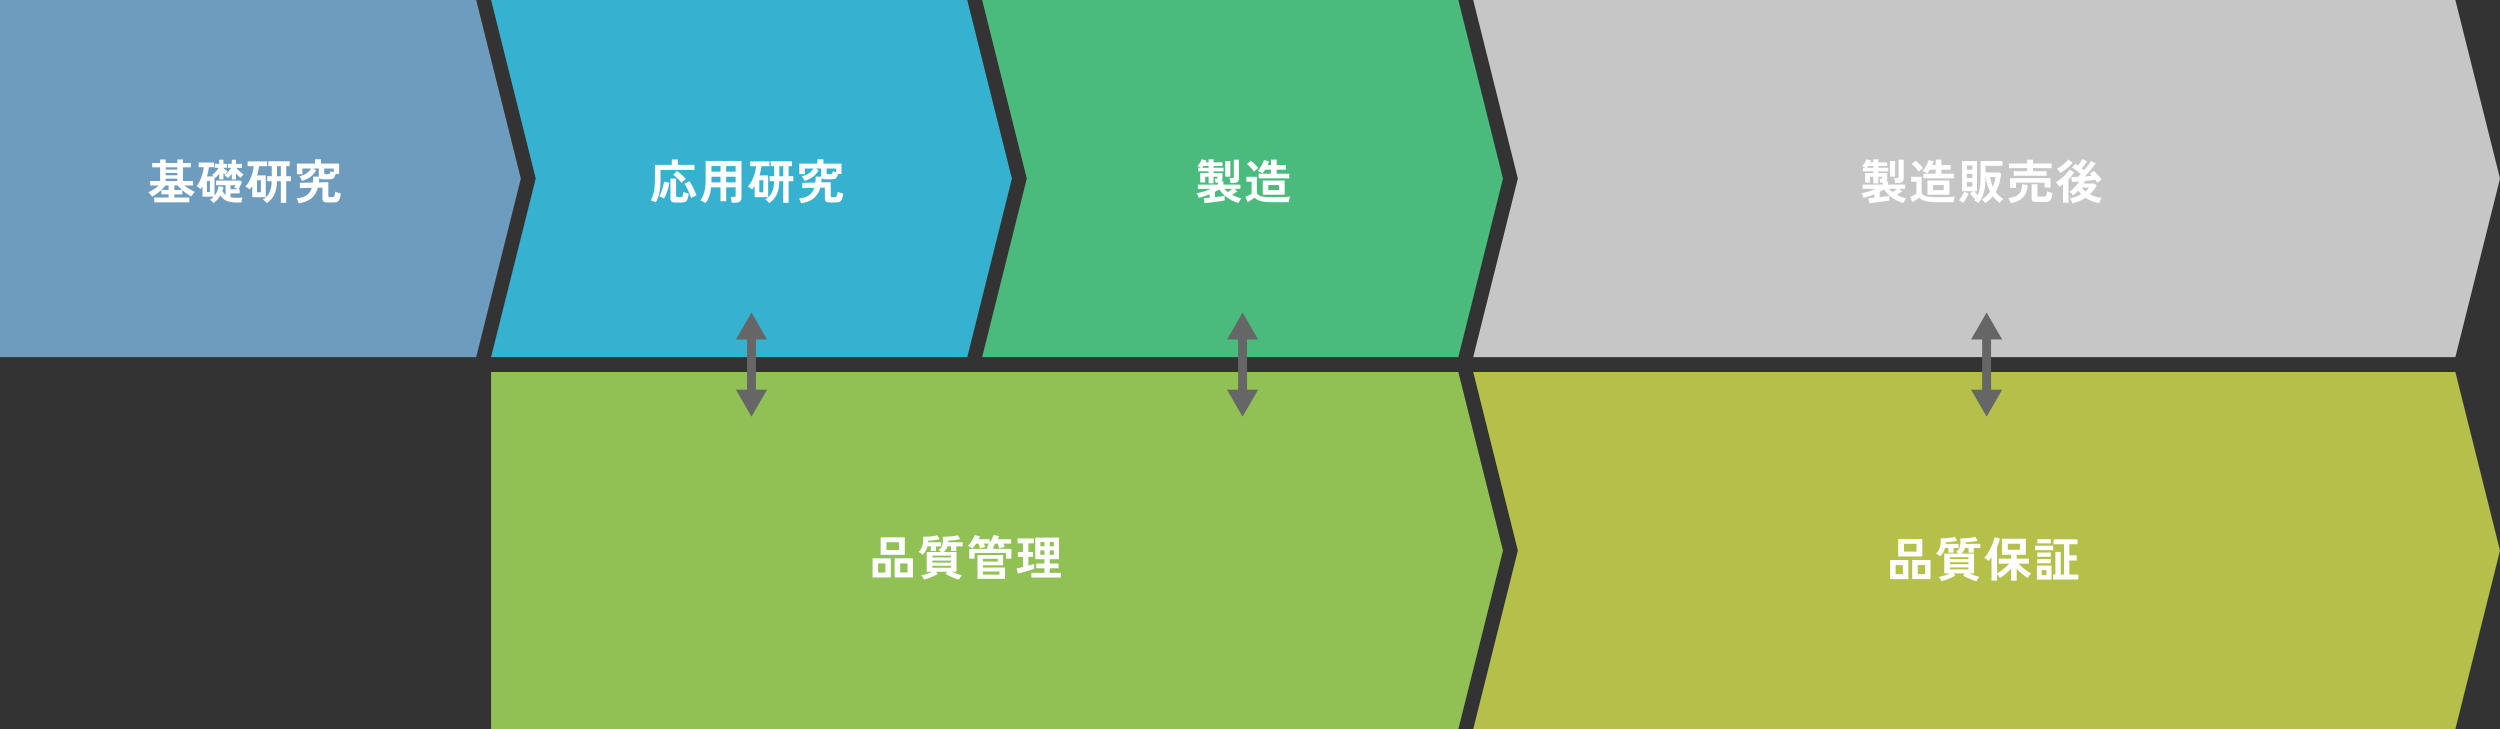 <?xml version="1.0" encoding="UTF-8"?><svg id="Layer_2" xmlns="http://www.w3.org/2000/svg" viewBox="0 0 840 245"><rect x="0" y="0" width="840" height="245" fill="#333333" stroke="none"/><defs><style>.cls-1{fill:#6e9cbf;}.cls-2{fill:#36b1d0;}.cls-3{fill:#fff;}.cls-4{isolation:isolate;}.cls-5{fill:none;stroke:#666;stroke-miterlimit:10;stroke-width:3px;}.cls-6{fill:#4abb7c;}.cls-7{fill:#c6c6c6;}.cls-8{fill:#91c055;}.cls-9{fill:#666;}.cls-10{fill:#b4c04a;}</style></defs><g id="Layer_1-2"><path class="cls-1" d="m0,0v120h160l15-60L160,0H0Z"/><path class="cls-2" d="m165,0l15,60-15,60h160l15-60L325,0h-160Z"/><path class="cls-6" d="m330,0l15,60-15,60h160l15-60L490,0h-160Z"/><path class="cls-7" d="m495,0l15,60-15,60h330l15-60-15-60h-330Z"/><g class="cls-4"><path class="cls-3" d="m51.83,67.96v-1.6h4.82v-1.06h-2.43v-1.47c-.49.45-1.01.87-1.56,1.27-.55.4-1.07.72-1.58.97-.14-.22-.33-.47-.56-.75-.23-.28-.46-.52-.67-.72.55-.25,1.15-.58,1.79-.99s1.21-.85,1.71-1.3h-2.88v-1.5h3.33v-4.59h-2.66v-1.46h2.66v-1.18h1.89v1.18h3.9v-1.18h1.9v1.18h2.64v1.46h-2.64v4.59h3.38v1.5h-2.94c.51.43,1.09.84,1.74,1.23.65.39,1.25.7,1.81.93-.23.19-.46.44-.68.74-.22.3-.39.57-.52.8-.49-.25-1-.55-1.52-.91-.52-.36-1.02-.76-1.5-1.18v1.39h-2.67v1.06h5.01v1.6h-11.76Zm2.38-4.14h2.43v-1.5h-1.01c-.2.25-.42.5-.66.75-.23.26-.49.51-.77.75Zm1.47-6.83h3.9v-.77h-3.9v.77Zm0,1.9h3.9v-.77h-3.9v.77Zm0,1.92h3.9v-.78h-3.9v.78Zm2.9,3.01h2.56c-.27-.25-.53-.5-.78-.75-.25-.26-.48-.51-.68-.75h-1.1v1.5Z"/><path class="cls-3" d="m71.72,68.25c-.13-.18-.31-.38-.55-.61-.24-.22-.45-.39-.63-.51.48-.28.91-.62,1.28-1.04h-3.79v-3.44c-.11.15-.21.3-.31.44-.1.14-.21.29-.33.42-.15-.16-.36-.33-.62-.52-.27-.19-.51-.34-.72-.46.44-.52.82-1.15,1.16-1.87s.61-1.48.83-2.27c.22-.79.36-1.53.42-2.22h-1.7v-1.55h5.17v1.55h-1.74c-.05.51-.14,1.03-.25,1.55-.11.52-.24,1.04-.39,1.55h2.32c-.11-.1-.21-.18-.31-.26-.1-.08-.19-.15-.28-.22.38-.28.78-.64,1.18-1.1s.75-.89,1.02-1.3h-1.3v-1.34h1.47v-1.39h1.42v1.39h1.15v1.34h-1.15v.05c.2.2.42.4.66.6.24.2.47.37.7.52-.13.14-.27.33-.42.57-.15.24-.27.42-.36.55-.1-.08-.19-.17-.29-.25-.1-.08-.19-.17-.29-.26v2.11h-1.42v-1.89c-.21.27-.43.52-.66.77s-.44.46-.64.64c-.04-.05-.09-.11-.13-.16-.04-.05-.09-.1-.14-.14v6.27c.37-.48.68-1,.91-1.56.23-.56.39-1.11.46-1.64l1.63.3c-.04.23-.09.46-.15.68-.06.22-.13.43-.2.65.29.52.65.95,1.07,1.28v-3.25h-3.23v-1.54h8.21l.51.42c-.1.23-.21.51-.34.83-.13.32-.27.63-.41.92-.14.29-.26.53-.35.71h.34v1.41h-3.09v1.28c.3.08.62.13.95.16s.69.05,1.05.05c.34,0,.69,0,1.05-.02.36-.02.69-.05,1-.09-.05.13-.11.3-.17.52s-.11.43-.15.65c-.04.21-.07.38-.08.51h-1.57c-1.24,0-2.31-.17-3.22-.5-.91-.33-1.66-.95-2.26-1.86-.3.51-.64.98-1.03,1.42-.39.43-.82.81-1.3,1.14Zm-2.19-3.73h1.01v-3.68h-1.01v3.68Zm8.35-4.24v-1.86c-.21.28-.43.54-.65.8-.22.26-.43.48-.63.66-.14-.15-.32-.32-.54-.5s-.42-.33-.62-.44c.41-.31.81-.7,1.21-1.18.4-.48.73-.93,1-1.36h-1.09v-1.34h1.31v-1.39h1.42v1.39h1.98v1.34h-1.89c.34.4.74.8,1.19,1.21.45.41.88.74,1.27,1-.16.16-.34.35-.54.58-.2.22-.36.42-.48.58-.23-.18-.49-.41-.76-.67s-.53-.55-.78-.85v2.05h-1.42Zm-.43,3.3h2.62c-.18-.08-.41-.17-.67-.26-.27-.09-.5-.16-.69-.2.05-.13.12-.28.2-.45s.14-.31.18-.43h-1.65v1.34Z"/><path class="cls-3" d="m84.76,66.25v-3.74c-.13.2-.26.4-.41.59-.14.19-.29.38-.44.56-.17-.16-.4-.34-.69-.54-.29-.2-.53-.34-.74-.44.53-.59.99-1.26,1.38-2.03s.69-1.57.93-2.4c.23-.83.38-1.63.45-2.4h-2.03v-1.63h6.53v1.63h-2.69c-.06.51-.15,1.03-.26,1.55-.11.52-.24,1.03-.4,1.54h2.91v7.31h-4.54Zm1.58-1.65h1.33v-4.02h-1.33v4.02Zm3.34,3.66c-.14-.18-.34-.39-.61-.64-.27-.25-.52-.43-.77-.56.63-.37,1.16-.83,1.6-1.37.44-.54.77-1.2,1.01-1.98.23-.78.36-1.72.38-2.82h-1.52v-1.68h1.54v-3.38h-1.17v-1.65h7.18v1.65h-1.15v3.38h1.57v1.68h-1.57v7.25h-1.81v-7.25h-1.3c-.03,1.77-.31,3.24-.85,4.42-.53,1.17-1.38,2.15-2.54,2.94Zm3.39-9.04h1.3v-3.38h-1.3v3.38Z"/><path class="cls-3" d="m100.37,68.33c-.03-.13-.09-.3-.18-.51-.09-.21-.17-.43-.26-.64-.09-.21-.18-.38-.26-.51,1.46-.15,2.59-.51,3.39-1.08.8-.57,1.37-1.39,1.71-2.46l-4.03.08v-1.76l4.4-.11c.04-.31.07-.63.09-.97s.03-.69.04-1.05l1.84.06s0-.06,0-.09c0-.03,0-.06,0-.09v-2.58h-1.89l.98.56c-.46.94-1.11,1.7-1.96,2.3-.85.59-1.78,1.03-2.81,1.3-.07-.22-.19-.5-.34-.82-.15-.33-.31-.58-.46-.76.49-.08.98-.24,1.48-.47s.96-.52,1.38-.88c.43-.36.77-.77,1.02-1.22h-2.91v1.9h-1.84v-3.55h6.08v-1.47h2.02v1.47h6.08v3.47h-1.17c-.13.49-.27.87-.44,1.13-.17.26-.38.44-.66.53-.27.09-.63.14-1.08.14h-1.94c-.4,0-.7-.03-.92-.1-.22-.07-.38-.18-.49-.33,0,.51-.03,1-.1,1.47l3.18-.08v4.58c0,.16.04.27.12.34s.24.1.47.1h.61c.25,0,.44-.04.58-.12s.26-.25.34-.52.15-.67.2-1.2c.14.08.32.16.55.24.23.09.47.17.71.24.25.07.45.13.62.18-.11.82-.25,1.45-.44,1.88-.19.43-.44.73-.77.88-.33.16-.75.23-1.29.23h-1.89c-.65,0-1.11-.1-1.38-.3-.27-.2-.41-.54-.41-1.01v-3.68l-1.54.03c-.39,1.48-1.11,2.66-2.14,3.52-1.03.86-2.47,1.44-4.31,1.73Zm9.09-9.81h.67c.2,0,.36-.02.46-.06.11-.04.19-.13.26-.28.06-.15.13-.38.21-.7.13.07.29.15.48.22s.38.14.58.21v-1.28h-3.18v1.49c0,.15.04.25.11.31.07.06.21.09.42.09Z"/></g><g class="cls-4"><path class="cls-3" d="m220.33,68.01c-.14-.08-.32-.17-.54-.26-.22-.09-.44-.18-.65-.26s-.38-.13-.5-.15c.47-.8.82-1.76,1.06-2.88.24-1.12.36-2.41.36-3.87v-5.2h5.66v-1.81h2.05v1.81h5.57v1.73h-11.41v3.5c0,1.62-.14,3.05-.42,4.29s-.67,2.27-1.18,3.1Zm2.74-1.23c-.2-.17-.46-.34-.78-.5-.31-.17-.58-.28-.79-.34.25-.41.48-.9.7-1.49.22-.59.42-1.19.59-1.81.17-.62.29-1.17.35-1.66l1.78.46c-.09.57-.22,1.17-.41,1.82s-.41,1.27-.66,1.89c-.25.61-.51,1.16-.79,1.64Zm3.94,1.28c-.63,0-1.07-.1-1.34-.29-.26-.19-.39-.52-.39-.98v-6.78h1.89v5.81c0,.29.17.43.51.43h.91c.25,0,.43-.05.56-.15.13-.1.22-.28.29-.54.06-.26.12-.63.16-1.1.14.07.32.15.54.23.22.08.45.16.69.23.23.08.44.13.61.18-.12.81-.27,1.43-.45,1.86-.18.43-.42.72-.73.87-.3.15-.72.23-1.24.23h-2.02Zm2.02-6.58c-.2-.29-.46-.6-.78-.94s-.66-.67-1.02-.99-.7-.59-1.02-.8l1.26-1.33c.3.21.63.47.98.77.36.3.71.61,1.06.94.35.33.66.65.93.96-.15.11-.32.25-.51.42-.19.18-.37.35-.54.52-.17.17-.29.32-.38.45Zm3.22,5.07c-.18-.55-.4-1.14-.66-1.74-.26-.61-.53-1.18-.81-1.73-.28-.54-.55-1-.81-1.36l1.71-.82c.2.29.42.63.64,1.03.22.4.44.82.66,1.26s.41.88.59,1.3c.18.43.33.82.45,1.17-.23.08-.53.2-.88.38-.35.18-.65.35-.9.5Z"/><path class="cls-3" d="m237.13,68.23c-.27-.17-.57-.34-.91-.52s-.65-.3-.91-.38c.6-.79,1.04-1.74,1.34-2.86s.44-2.47.44-4.05v-6.34h12.05v12.32c0,1.14-.69,1.71-2.06,1.71h-1.22c-.01-.18-.04-.39-.08-.64-.04-.25-.09-.49-.14-.72-.05-.23-.1-.43-.17-.58h1.12c.22,0,.38-.03.46-.1s.13-.22.13-.44v-2.69h-3.18v4.66h-1.9v-4.66h-3.15c-.11,1.07-.3,2.02-.59,2.87-.29.85-.69,1.65-1.22,2.41Zm1.9-6.94h3.06v-1.9h-3.04v1.47c0,.14,0,.28-.02.43Zm.02-3.62h3.04v-1.87h-3.04v1.87Zm4.94,0h3.18v-1.87h-3.18v1.87Zm0,3.62h3.18v-1.9h-3.18v1.9Z"/><path class="cls-3" d="m253.56,66.25v-3.74c-.13.2-.26.4-.41.59-.14.19-.29.38-.44.56-.17-.16-.4-.34-.69-.54-.29-.2-.53-.34-.74-.44.53-.59.99-1.26,1.38-2.03s.69-1.57.93-2.4c.23-.83.38-1.63.45-2.4h-2.03v-1.63h6.53v1.63h-2.69c-.06.51-.15,1.03-.26,1.55-.11.52-.24,1.03-.4,1.54h2.91v7.31h-4.54Zm1.58-1.65h1.33v-4.02h-1.33v4.02Zm3.34,3.66c-.14-.18-.34-.39-.61-.64-.27-.25-.52-.43-.77-.56.63-.37,1.16-.83,1.6-1.37.44-.54.77-1.2,1.01-1.98.23-.78.36-1.72.38-2.82h-1.52v-1.68h1.54v-3.38h-1.17v-1.65h7.18v1.65h-1.15v3.38h1.57v1.68h-1.57v7.25h-1.81v-7.25h-1.3c-.03,1.77-.31,3.24-.85,4.42-.53,1.17-1.38,2.15-2.54,2.94Zm3.39-9.04h1.3v-3.38h-1.3v3.38Z"/><path class="cls-3" d="m269.18,68.33c-.03-.13-.09-.3-.18-.51-.09-.21-.17-.43-.26-.64-.09-.21-.18-.38-.26-.51,1.46-.15,2.59-.51,3.39-1.08.8-.57,1.37-1.39,1.71-2.46l-4.03.08v-1.76l4.4-.11c.04-.31.07-.63.09-.97s.03-.69.04-1.05l1.84.06s0-.06,0-.09c0-.03,0-.06,0-.09v-2.58h-1.89l.98.56c-.46.94-1.11,1.7-1.96,2.3-.85.59-1.78,1.03-2.81,1.3-.07-.22-.19-.5-.34-.82-.15-.33-.31-.58-.46-.76.49-.08.98-.24,1.48-.47s.96-.52,1.38-.88c.43-.36.77-.77,1.02-1.22h-2.91v1.9h-1.84v-3.55h6.08v-1.47h2.02v1.47h6.08v3.47h-1.17c-.13.49-.27.87-.44,1.13-.17.26-.38.44-.66.53-.27.09-.63.14-1.08.14h-1.94c-.4,0-.7-.03-.92-.1-.22-.07-.38-.18-.49-.33,0,.51-.03,1-.1,1.47l3.18-.08v4.58c0,.16.04.27.12.34s.24.1.47.1h.61c.25,0,.44-.04.58-.12s.26-.25.34-.52.15-.67.2-1.2c.14.08.32.16.55.24.23.09.47.17.71.24.25.07.45.13.62.18-.11.82-.25,1.45-.44,1.88-.19.43-.44.73-.77.88-.33.16-.75.23-1.29.23h-1.89c-.65,0-1.11-.1-1.38-.3-.27-.2-.41-.54-.41-1.01v-3.68l-1.54.03c-.39,1.48-1.11,2.66-2.14,3.52-1.03.86-2.47,1.44-4.31,1.73Zm9.09-9.81h.67c.2,0,.36-.02.46-.06.11-.04.19-.13.26-.28.06-.15.13-.38.21-.7.13.07.29.15.48.22s.38.14.58.21v-1.28h-3.18v1.49c0,.15.04.25.11.31.07.06.21.09.42.09Z"/></g><path class="cls-8" d="m165,125v120h325l15-60-15-60H165Z"/><path class="cls-10" d="m495,125l15,60-15,60h330l15-60-15-60h-330Z"/><line class="cls-5" x1="417.5" y1="112.54" x2="417.5" y2="132.47"/><path class="cls-9" d="m412.27,114.07l5.23-9.07,5.24,9.07h-10.47Z"/><path class="cls-9" d="m412.27,130.93l5.23,9.07,5.24-9.07h-10.47Z"/><line class="cls-5" x1="252.5" y1="112.54" x2="252.5" y2="132.47"/><path class="cls-9" d="m247.26,114.07l5.24-9.07,5.24,9.07h-10.47Z"/><path class="cls-9" d="m247.26,130.93l5.24,9.07,5.24-9.07h-10.47Z"/><line class="cls-5" x1="667.5" y1="112.54" x2="667.5" y2="132.47"/><path class="cls-9" d="m662.27,114.07l5.23-9.07,5.24,9.07h-10.47Z"/><path class="cls-9" d="m662.27,130.93l5.23,9.07,5.24-9.07h-10.47Z"/><g class="cls-4"><path class="cls-3" d="m293.18,194.03v-6.42h6.14v6.42h-6.14Zm1.86-1.65h2.43v-3.06h-2.43v3.06Zm.86-5.97v-5.86h8.11v5.86h-8.11Zm1.94-1.62h4.22v-2.61h-4.22v2.61Zm2.77,9.23v-6.42h6.16v6.42h-6.16Zm1.86-1.65h2.46v-3.06h-2.46v3.06Z"/><path class="cls-3" d="m309.98,186.4c-.14-.15-.35-.33-.64-.53-.29-.2-.54-.35-.75-.43.45-.34.8-.79,1.05-1.34.25-.55.42-1.15.5-1.81s.1-1.3.03-1.94c.63,0,1.26-.02,1.89-.06s1.2-.1,1.71-.18c.51-.08.9-.17,1.17-.28l.77,1.33c-.36.1-.78.18-1.24.25s-.93.12-1.38.17c-.46.04-.86.07-1.22.1v.26c0,.09,0,.18-.02.26h4.37v1.36h-1.71v1.57h-1.76v-1.57h-1.1c-.15.6-.37,1.14-.66,1.62-.29.49-.63.89-1,1.22Zm12.24,8.35c-.42-.09-.9-.23-1.46-.44s-1.1-.45-1.65-.71-1.02-.53-1.42-.78l.58-.7h-3.78l.59.74c-.37.24-.83.47-1.36.72-.53.25-1.09.47-1.67.68-.58.21-1.12.37-1.62.49-.07-.2-.2-.45-.38-.74s-.35-.52-.52-.69c.31-.05.68-.14,1.11-.26.43-.12.88-.26,1.34-.42.46-.17.88-.34,1.26-.52h-1.86v-6.64h4.86c-.15-.13-.31-.25-.49-.38-.18-.12-.32-.22-.44-.28.5-.28.86-.64,1.08-1.09.22-.45.35-.96.39-1.54.04-.58.04-1.19,0-1.84.37,0,.8,0,1.27-.03s.96-.06,1.45-.1.94-.1,1.35-.17c.41-.06.73-.14.97-.22l.8,1.33c-.36.1-.8.18-1.3.25-.51.07-1.01.12-1.5.17-.49.04-.9.07-1.23.1,0,.08,0,.17,0,.26,0,.09,0,.18,0,.26h4.88v1.36h-2.18v1.57h-1.76v-1.57h-1.17c-.25.78-.66,1.42-1.25,1.92h4.27v6.64h-1.62c.54.23,1.13.46,1.77.68s1.19.37,1.66.46c-.17.17-.35.41-.55.71s-.34.57-.42.79Zm-8.94-7.44h6.22v-.62h-6.22v.62Zm0,1.73h6.22v-.67h-6.22v.67Zm0,1.73h6.22v-.67h-6.22v.67Z"/><path class="cls-3" d="m325.68,187.71v-3.28h6.05v-.9h.66c-.12-.05-.23-.1-.34-.14-.11-.04-.21-.07-.28-.1.1-.1.19-.2.29-.3.1-.11.19-.22.27-.34h-1.73c.08.2.17.41.25.62.08.21.15.39.2.54-.14.02-.33.06-.56.12-.23.06-.46.12-.69.17-.22.05-.4.1-.53.14-.04-.19-.11-.44-.22-.74-.1-.3-.21-.58-.31-.85h-.74c-.2.32-.41.62-.62.89-.21.27-.41.51-.6.71-.1-.07-.25-.17-.46-.28-.21-.11-.42-.22-.64-.32s-.39-.17-.52-.2c.32-.31.63-.67.94-1.09.3-.42.58-.85.82-1.3.25-.45.43-.86.56-1.25l1.79.35c-.05.17-.12.34-.2.5-.08.17-.16.34-.25.52h3.71v1.17c.3-.41.56-.84.79-1.3.23-.46.41-.9.55-1.3l1.84.4c-.06.17-.13.34-.21.51-.07.17-.15.35-.24.53h4.48v1.46h-2.59c.09.2.17.41.25.62.08.21.14.39.18.54-.17.02-.38.06-.63.11-.25.05-.49.11-.71.17-.22.06-.4.11-.53.15-.04-.21-.11-.47-.21-.77-.1-.3-.19-.57-.29-.82h-.75c-.22.35-.45.67-.67.96v.82h6.03v3.28h-1.81v-1.92h-10.54v1.92h-1.81Zm2.75,6.77v-8h8.62v3.44h-6.78v.78h7.42v3.78h-9.26Zm1.84-5.81h4.98v-.91h-4.98v.91Zm0,4.4h5.55v-1.04h-5.55v1.04Z"/><path class="cls-3" d="m342.04,192.75l-.5-1.74c.28-.05.61-.12.98-.21.38-.08.78-.18,1.19-.29v-3.41h-1.7v-1.63h1.7v-2.91h-1.79v-1.65h5.42v1.65h-1.81v2.91h1.58v1.63h-1.58v2.94c.41-.11.78-.21,1.11-.3s.62-.18.86-.26v1.63c-.3.11-.68.23-1.15.38-.47.15-.97.3-1.5.46-.53.16-1.04.31-1.54.45-.5.14-.93.25-1.28.34Zm4.5,1.31v-1.58h4.4v-1.55h-2.78v-1.58h2.78v-1.46h-3.1v-7.26h7.98v7.26h-3.1v1.46h2.96v1.58h-2.96v1.55h3.73v1.58h-9.9Zm3.02-10.51h1.38v-1.44h-1.38v1.44Zm0,2.86h1.38v-1.49h-1.38v1.49Zm3.15-2.86h1.38v-1.44h-1.38v1.44Zm0,2.86h1.38v-1.49h-1.38v1.49Z"/></g><g class="cls-4"><path class="cls-3" d="m635.07,194.58v-6.42h6.14v6.42h-6.14Zm1.86-1.65h2.43v-3.06h-2.43v3.06Zm.86-5.97v-5.86h8.11v5.86h-8.11Zm1.94-1.62h4.22v-2.61h-4.22v2.61Zm2.77,9.23v-6.42h6.16v6.42h-6.16Zm1.86-1.65h2.46v-3.06h-2.46v3.06Z"/><path class="cls-3" d="m651.87,186.94c-.14-.15-.35-.33-.64-.53-.29-.2-.54-.35-.75-.43.45-.34.8-.79,1.05-1.34.25-.55.42-1.15.5-1.81.09-.66.1-1.3.03-1.94.63,0,1.26-.02,1.89-.06.63-.04,1.2-.1,1.71-.18.51-.08.9-.17,1.17-.28l.77,1.33c-.36.1-.78.18-1.24.25s-.92.12-1.38.17c-.46.04-.86.07-1.22.1v.26c0,.09,0,.18-.02.26h4.37v1.36h-1.71v1.57h-1.76v-1.57h-1.1c-.15.6-.37,1.14-.66,1.62-.29.49-.63.89-1,1.22Zm12.24,8.35c-.42-.09-.9-.23-1.46-.44s-1.1-.45-1.65-.71-1.02-.53-1.42-.78l.58-.7h-3.78l.59.74c-.37.24-.83.47-1.36.72-.53.25-1.09.47-1.67.68s-1.12.37-1.62.49c-.07-.2-.2-.45-.38-.74s-.35-.52-.52-.69c.31-.05.68-.14,1.11-.26.43-.12.88-.26,1.34-.42.46-.17.88-.34,1.26-.52h-1.86v-6.64h4.86c-.15-.13-.31-.25-.49-.38-.18-.12-.32-.22-.44-.28.5-.28.86-.64,1.08-1.09.22-.45.35-.96.39-1.54.04-.58.04-1.19,0-1.84.37,0,.8,0,1.27-.03s.96-.06,1.45-.1c.49-.05.94-.1,1.35-.17.41-.06.73-.14.97-.22l.8,1.33c-.36.1-.8.18-1.3.25s-1.01.12-1.5.17c-.49.04-.9.07-1.23.1,0,.08,0,.17,0,.26,0,.09,0,.18,0,.26h4.88v1.36h-2.18v1.57h-1.76v-1.57h-1.17c-.25.78-.66,1.42-1.25,1.92h4.27v6.64h-1.62c.54.23,1.13.46,1.77.68s1.19.37,1.66.46c-.17.17-.36.41-.55.71s-.34.57-.42.79Zm-8.94-7.44h6.22v-.62h-6.22v.62Zm0,1.73h6.22v-.67h-6.22v.67Zm0,1.73h6.22v-.67h-6.22v.67Z"/><path class="cls-3" d="m669.15,195.09v-7.87c-.16.23-.32.45-.48.66-.16.2-.33.39-.5.58-.17-.18-.39-.37-.67-.57-.28-.2-.54-.35-.78-.46.37-.37.75-.86,1.12-1.45.37-.59.72-1.22,1.05-1.9s.6-1.32.82-1.95c.22-.63.37-1.17.45-1.62l1.82.42c-.11.46-.24.93-.4,1.42-.16.49-.35.99-.56,1.49v8.85c.39-.22.84-.52,1.34-.88.5-.36,1-.76,1.49-1.18s.91-.84,1.25-1.23h-3.49v-1.7h4.13v-1.3h-3.1v-5.39h8.03v5.39h-3.07v1.3h4.14v1.7h-3.52c.28.3.6.61.96.94.36.33.74.64,1.14.94.39.3.78.57,1.15.82.37.25.7.44.99.59-.2.18-.41.42-.63.7s-.4.54-.54.77c-.59-.35-1.21-.8-1.87-1.34-.66-.54-1.27-1.11-1.82-1.7v3.98h-1.86v-4.02c-.54.61-1.15,1.19-1.82,1.74-.67.55-1.3,1.01-1.9,1.38-.12-.19-.27-.41-.46-.65s-.37-.45-.55-.62v2.16h-1.87Zm5.47-10.37h4.08v-2.03h-4.08v2.03Z"/><path class="cls-3" d="m683.8,184.86v-1.5h6.06v1.5h-6.06Zm.59,9.89v-4.72h4.9v4.72h-4.9Zm.14-12.18v-1.41h4.54v1.41h-4.54Zm0,4.5v-1.42h4.54v1.42h-4.54Zm0,2.19v-1.42h4.54v1.42h-4.54Zm1.5,3.97h1.6v-1.68h-1.6v1.68Zm3.78,1.49v-1.68h.8v-7.6h1.79v7.6h1.1v-10.18h-3.49v-1.65h8.03v1.65h-2.74v3.7h2.48v1.78h-2.48v4.7h3.01v1.68h-8.51Z"/></g><g class="cls-4"><path class="cls-3" d="m404.72,68.26l-.27-1.7c.21-.01.5-.03.85-.06.35-.03.74-.06,1.15-.09v-1.12c-.6.24-1.21.46-1.82.66-.62.21-1.24.39-1.86.55-.04-.22-.14-.5-.29-.82s-.29-.57-.43-.74c.7-.12,1.49-.31,2.36-.58.87-.27,1.69-.57,2.47-.9h-4.4v-1.44h6.75v-.66h-.8c-.02-.18-.06-.41-.12-.69s-.12-.49-.18-.64h.62c.18,0,.29-.06.32-.18.02-.02.04-.09.04-.21,0-.12,0-.2,0-.26h-1.34v2.21h-1.68v-2.21h-1.14v1.94h-1.66v-3.18h2.8v-.56h-3.5v-1.22h.88c-.19-.12-.39-.22-.59-.32-.2-.1-.37-.17-.51-.21.17-.18.35-.41.54-.7.19-.28.37-.57.52-.86.15-.29.27-.54.34-.75l1.6.42c-.04.1-.09.19-.14.3s-.1.21-.15.31h1.01v-1.02h1.68v1.02h2.98v1.22h-2.98v.59h3.34v1.22h-3.34v.56h2.99v1.92c0,.37-.11.67-.34.9h.66v1.06h5.7v1.44h-1.95l.91.85c-.23.18-.51.38-.83.58-.32.21-.63.4-.94.58.47.25.97.47,1.5.67.53.2,1.09.37,1.68.51-.19.17-.39.41-.58.73s-.34.59-.42.84c-.9-.26-1.75-.61-2.57-1.05-.82-.44-1.56-.96-2.22-1.56s-1.23-1.25-1.69-1.95c-.45.29-.93.56-1.44.82v1.76c.66-.07,1.29-.15,1.87-.22.59-.08,1.04-.15,1.38-.22v1.55c-.42.09-.92.17-1.5.26-.59.09-1.2.18-1.85.26s-1.26.16-1.86.23-1.11.12-1.54.15Zm-.8-11.89h2.18v-.59h-1.74c-.08.11-.15.21-.22.31-.07.1-.14.2-.22.28Zm8.59,8.16c.22-.14.48-.31.77-.5s.55-.39.8-.57h-2.7c.17.19.35.38.54.55.19.18.39.35.59.52Zm-.83-5.18v-5.25h1.71v5.25h-1.71Zm1.76,2.14c-.01-.25-.06-.53-.14-.86-.08-.33-.16-.6-.25-.8h.91c.21,0,.37-.03.46-.1.09-.06.14-.2.14-.4v-5.68h1.73v6.29c0,.54-.16.94-.47,1.18s-.79.37-1.42.37h-.96Z"/><path class="cls-3" d="m427.6,67.96c-1.13,0-2.08-.06-2.86-.17s-1.42-.28-1.93-.51c-.51-.23-.94-.51-1.28-.86-.19.15-.43.32-.7.5s-.56.37-.85.55c-.29.18-.54.34-.77.46l-.74-1.81c.18-.06.41-.15.67-.27s.53-.24.79-.38c.26-.13.47-.25.62-.36v-4.05h-1.76v-1.66h3.52v5.47c.19.52.72.89,1.58,1.1s2.09.31,3.7.31c1.37,0,2.54-.02,3.52-.06.98-.04,1.78-.11,2.38-.19-.05.12-.11.3-.18.54-.06.24-.12.49-.16.74-.04.25-.07.46-.08.62-.3,0-.69,0-1.17,0-.48,0-.99.01-1.53.02-.54,0-1.05,0-1.54,0h-1.25Zm-6.24-10.27c-.17-.28-.39-.57-.66-.89-.27-.31-.56-.62-.86-.92-.3-.3-.59-.55-.86-.75l1.33-1.14c.26.18.54.42.86.72s.62.61.91.92.53.59.7.84c-.12.09-.27.2-.46.35-.19.15-.37.3-.54.46-.17.16-.3.29-.4.4Zm1.54,2.22v-1.54h4.13v-1.36h-1.94c-.29.49-.57.91-.85,1.26-.21-.14-.48-.29-.81-.46s-.6-.29-.82-.36c.27-.27.54-.62.82-1.06.28-.44.53-.9.76-1.38.23-.48.39-.91.49-1.28l1.7.51c-.05.17-.12.36-.2.56-.08.2-.17.42-.28.64h1.14v-1.82h1.92v1.82h3.12v1.57h-3.12v1.36h4.22v1.54h-10.27Zm1.39,5.52v-4.77h7.36v4.77h-7.36Zm1.87-1.54h3.6v-1.7h-3.6v1.7Z"/></g><g class="cls-4"><path class="cls-3" d="m628.07,68.26l-.27-1.7c.21-.01.5-.03.85-.06.35-.03.74-.06,1.15-.09v-1.12c-.6.24-1.21.46-1.82.66-.62.21-1.24.39-1.86.55-.04-.22-.14-.5-.29-.82s-.29-.57-.43-.74c.7-.12,1.49-.31,2.36-.58.87-.27,1.69-.57,2.47-.9h-4.4v-1.44h6.75v-.66h-.8c-.02-.18-.06-.41-.12-.69s-.12-.49-.18-.64h.62c.18,0,.29-.06.32-.18.02-.02.04-.09.04-.21,0-.12,0-.2,0-.26h-1.34v2.21h-1.68v-2.21h-1.14v1.94h-1.66v-3.18h2.8v-.56h-3.5v-1.22h.88c-.19-.12-.39-.22-.59-.32-.2-.1-.37-.17-.51-.21.17-.18.35-.41.54-.7.19-.28.37-.57.52-.86.15-.29.27-.54.34-.75l1.6.42c-.04.1-.09.19-.14.3s-.1.21-.15.31h1.01v-1.02h1.68v1.02h2.98v1.22h-2.98v.59h3.34v1.22h-3.34v.56h2.99v1.92c0,.37-.11.67-.34.9h.66v1.06h5.7v1.44h-1.95l.91.85c-.23.18-.51.38-.83.58-.32.21-.63.4-.94.58.47.25.97.47,1.5.67.53.2,1.09.37,1.68.51-.19.17-.39.41-.58.73s-.34.59-.42.84c-.9-.26-1.75-.61-2.57-1.05-.82-.44-1.56-.96-2.22-1.56s-1.23-1.25-1.69-1.95c-.45.29-.93.56-1.44.82v1.76c.66-.07,1.29-.15,1.87-.22.59-.08,1.04-.15,1.38-.22v1.55c-.42.09-.92.17-1.5.26-.59.09-1.2.18-1.85.26s-1.26.16-1.86.23-1.11.12-1.54.15Zm-.8-11.89h2.18v-.59h-1.74c-.08.11-.15.21-.22.31-.07.1-.14.2-.22.28Zm8.59,8.16c.22-.14.48-.31.77-.5s.55-.39.8-.57h-2.7c.17.19.35.38.54.55.19.18.39.35.59.52Zm-.83-5.18v-5.25h1.71v5.25h-1.71Zm1.76,2.14c-.01-.25-.06-.53-.14-.86-.08-.33-.16-.6-.25-.8h.91c.21,0,.37-.03.46-.1.09-.06.14-.2.14-.4v-5.68h1.73v6.29c0,.54-.16.94-.47,1.18s-.79.37-1.42.37h-.96Z"/><path class="cls-3" d="m650.95,67.96c-1.13,0-2.08-.06-2.86-.17s-1.42-.28-1.93-.51c-.51-.23-.94-.51-1.28-.86-.19.15-.43.32-.7.5s-.56.37-.85.55c-.29.18-.54.34-.77.46l-.74-1.81c.18-.06.41-.15.67-.27s.53-.24.79-.38c.26-.13.47-.25.62-.36v-4.05h-1.76v-1.66h3.52v5.47c.19.52.72.89,1.58,1.1s2.09.31,3.7.31c1.37,0,2.54-.02,3.52-.06.98-.04,1.78-.11,2.38-.19-.05.12-.11.3-.18.54-.06.24-.12.49-.16.74-.04.25-.07.46-.08.62-.3,0-.69,0-1.17,0-.48,0-.99.01-1.53.02-.54,0-1.05,0-1.54,0h-1.25Zm-6.24-10.27c-.17-.28-.39-.57-.66-.89-.27-.31-.56-.62-.86-.92-.3-.3-.59-.55-.86-.75l1.33-1.14c.26.18.54.42.86.72s.62.61.91.92.53.59.7.84c-.12.09-.27.2-.46.35-.19.15-.37.3-.54.46-.17.16-.3.29-.4.4Zm1.54,2.22v-1.54h4.13v-1.36h-1.94c-.29.49-.57.91-.85,1.26-.21-.14-.48-.29-.81-.46s-.6-.29-.82-.36c.27-.27.54-.62.82-1.06.28-.44.53-.9.76-1.38.23-.48.39-.91.49-1.28l1.7.51c-.05.17-.12.36-.2.56-.08.2-.17.42-.28.64h1.14v-1.82h1.92v1.82h3.12v1.57h-3.12v1.36h4.22v1.54h-10.27Zm1.39,5.52v-4.77h7.36v4.77h-7.36Zm1.87-1.54h3.6v-1.7h-3.6v1.7Z"/><path class="cls-3" d="m659.66,68.15c-.12-.09-.27-.18-.46-.3-.19-.11-.37-.22-.55-.33-.18-.11-.34-.18-.48-.22.22-.23.45-.52.69-.86.24-.34.45-.69.66-1.06.2-.36.36-.69.46-.99l1.49.64c-.13.33-.29.69-.5,1.06-.2.38-.42.75-.65,1.11-.23.36-.45.68-.66.94Zm7.42.08c-.15-.2-.34-.42-.57-.66-.23-.24-.44-.41-.63-.53.57-.34,1.08-.73,1.54-1.18s.88-.92,1.24-1.43c-.36-.7-.67-1.47-.91-2.3-.25-.83-.42-1.71-.51-2.66h-.1v.18c0,1.29-.07,2.44-.22,3.44-.15,1-.39,1.92-.74,2.74-.34.82-.81,1.61-1.41,2.37-.19-.15-.42-.3-.68-.45s-.51-.28-.76-.38c.05-.06.11-.13.16-.19.05-.06.1-.13.14-.19-.31-.3-.61-.62-.91-.98-.3-.35-.56-.69-.78-1.02l1.01-.74h-3.68v-10.16h5.01v10.16h-.9c.15.21.32.43.52.65.2.22.4.43.6.65.34-.75.59-1.59.74-2.54.15-.94.23-2.06.23-3.35v-5.55h7.36v1.6h-5.7v2.24h4.69l.56.42c-.13,1.16-.33,2.26-.62,3.28-.28,1.02-.68,1.98-1.19,2.86.7.96,1.56,1.74,2.56,2.34-.22.17-.45.38-.67.64-.22.26-.41.49-.56.7-.43-.31-.83-.65-1.22-1.03-.39-.38-.75-.79-1.08-1.22-.34.43-.72.83-1.14,1.22-.42.38-.88.75-1.38,1.09Zm-6.22-11.22h1.84v-1.38h-1.84v1.38Zm0,2.8h1.84v-1.39h-1.84v1.39Zm0,2.88h1.84v-1.47h-1.84v1.47Zm8.74.11c.46-1.02.76-2.13.91-3.33h-1.79c.15,1.23.44,2.34.88,3.33Z"/><path class="cls-3" d="m675.62,68.3c-.07-.22-.19-.51-.36-.86-.17-.35-.34-.62-.52-.82,1.08-.18,1.96-.44,2.63-.77.68-.33,1.18-.81,1.51-1.43.33-.62.52-1.46.58-2.5l1.87.26c-.12,1.77-.64,3.14-1.57,4.11-.93.97-2.31,1.64-4.14,2.02Zm1.01-9.26v-1.52h4.48v-1.02h-6.11v-1.55h6.11v-1.31h2v1.31h6.21v1.55h-6.21v1.02h4.56v1.52h-11.04Zm-1.26,4.06v-3.25h13.58v3.18h-1.97v-1.65h-9.6v1.71h-2.02Zm9.04,4.8c-.66,0-1.12-.1-1.39-.3s-.4-.53-.4-1v-4.69h1.95v3.74c0,.16.04.27.12.34s.24.1.47.1h1.49c.43,0,.71-.13.86-.38.15-.26.26-.74.32-1.46.21.11.5.23.87.36.37.13.69.23.95.3-.12.83-.27,1.46-.46,1.89-.19.43-.44.71-.75.86s-.74.22-1.27.22h-2.77Z"/><path class="cls-3" d="m693.16,68.07v-6.11c-.19.14-.38.28-.57.42s-.38.27-.57.38c-.17-.25-.38-.52-.62-.82-.24-.3-.46-.52-.66-.66.55-.34,1.13-.75,1.72-1.22.59-.47,1.14-.98,1.66-1.52.51-.54.93-1.07,1.26-1.59l1.54,1.04c-.52.77-1.16,1.53-1.9,2.29v7.81h-1.86Zm-.83-9.95c-.13-.21-.31-.46-.54-.74s-.46-.51-.7-.69c.32-.16.67-.37,1.06-.62s.76-.53,1.13-.82.7-.59,1.01-.89.54-.56.71-.79l1.41,1.12c-.35.41-.76.82-1.22,1.25s-.94.83-1.43,1.2c-.49.37-.96.7-1.42.98Zm3.94,10.16c-.06-.21-.17-.49-.31-.82-.14-.34-.3-.61-.46-.81.61-.11,1.24-.28,1.9-.51.66-.23,1.28-.52,1.88-.85-.18-.19-.36-.39-.52-.6s-.32-.42-.47-.65c-.27.31-.55.6-.84.87-.29.27-.58.51-.87.71-.16-.21-.36-.42-.59-.63-.24-.21-.46-.38-.67-.52.6-.42,1.19-.93,1.77-1.55.58-.62,1.08-1.26,1.5-1.92-.51.04-.98.08-1.39.1-.42.03-.75.04-.99.04l-.3-1.65c.28,0,.61,0,1.01-.02.39-.02.82-.03,1.28-.06.12-.12.25-.26.41-.42s.32-.34.49-.53c-.27-.25-.57-.51-.92-.78s-.69-.54-1.04-.79c-.35-.25-.66-.45-.94-.58l1.07-1.3c.15.09.3.18.46.29.15.11.32.22.49.34.26-.34.52-.71.8-1.12.28-.4.51-.77.69-1.1l1.52.83c-.22.35-.5.74-.82,1.17s-.64.81-.94,1.15c.14.11.27.21.4.31s.25.2.37.3c.48-.57.94-1.13,1.38-1.7.44-.57.78-1.04,1.02-1.4l1.54.9c-.28.36-.62.79-1.04,1.3-.42.5-.85,1.02-1.31,1.54-.46.53-.9,1.01-1.33,1.45.42-.03.82-.07,1.22-.1s.76-.07,1.1-.1c-.22-.23-.44-.44-.66-.61l1.22-1.06c.31.22.64.51,1,.86s.7.71,1.02,1.08c.32.37.58.7.77.98-.11.06-.25.17-.44.31-.19.14-.37.29-.55.44s-.32.27-.42.37c-.1-.15-.21-.31-.34-.48s-.27-.35-.42-.54c-.42.07-.92.15-1.53.22-.6.07-1.23.14-1.88.2-.07.14-.15.27-.23.41-.08.13-.16.27-.25.42h3.6l.78.69c-.32.57-.67,1.1-1.06,1.59-.38.5-.81.95-1.26,1.37,1.2.63,2.53,1.02,4,1.17-.18.27-.35.57-.5.9-.15.33-.27.61-.36.85-.83-.14-1.64-.35-2.42-.65-.78-.29-1.51-.66-2.17-1.11-.62.39-1.29.75-2.02,1.06s-1.53.57-2.39.77Zm4.42-3.94c.25-.2.47-.41.68-.62s.39-.43.54-.66h-2.42c.34.48.74.91,1.2,1.28Z"/></g></g></svg>